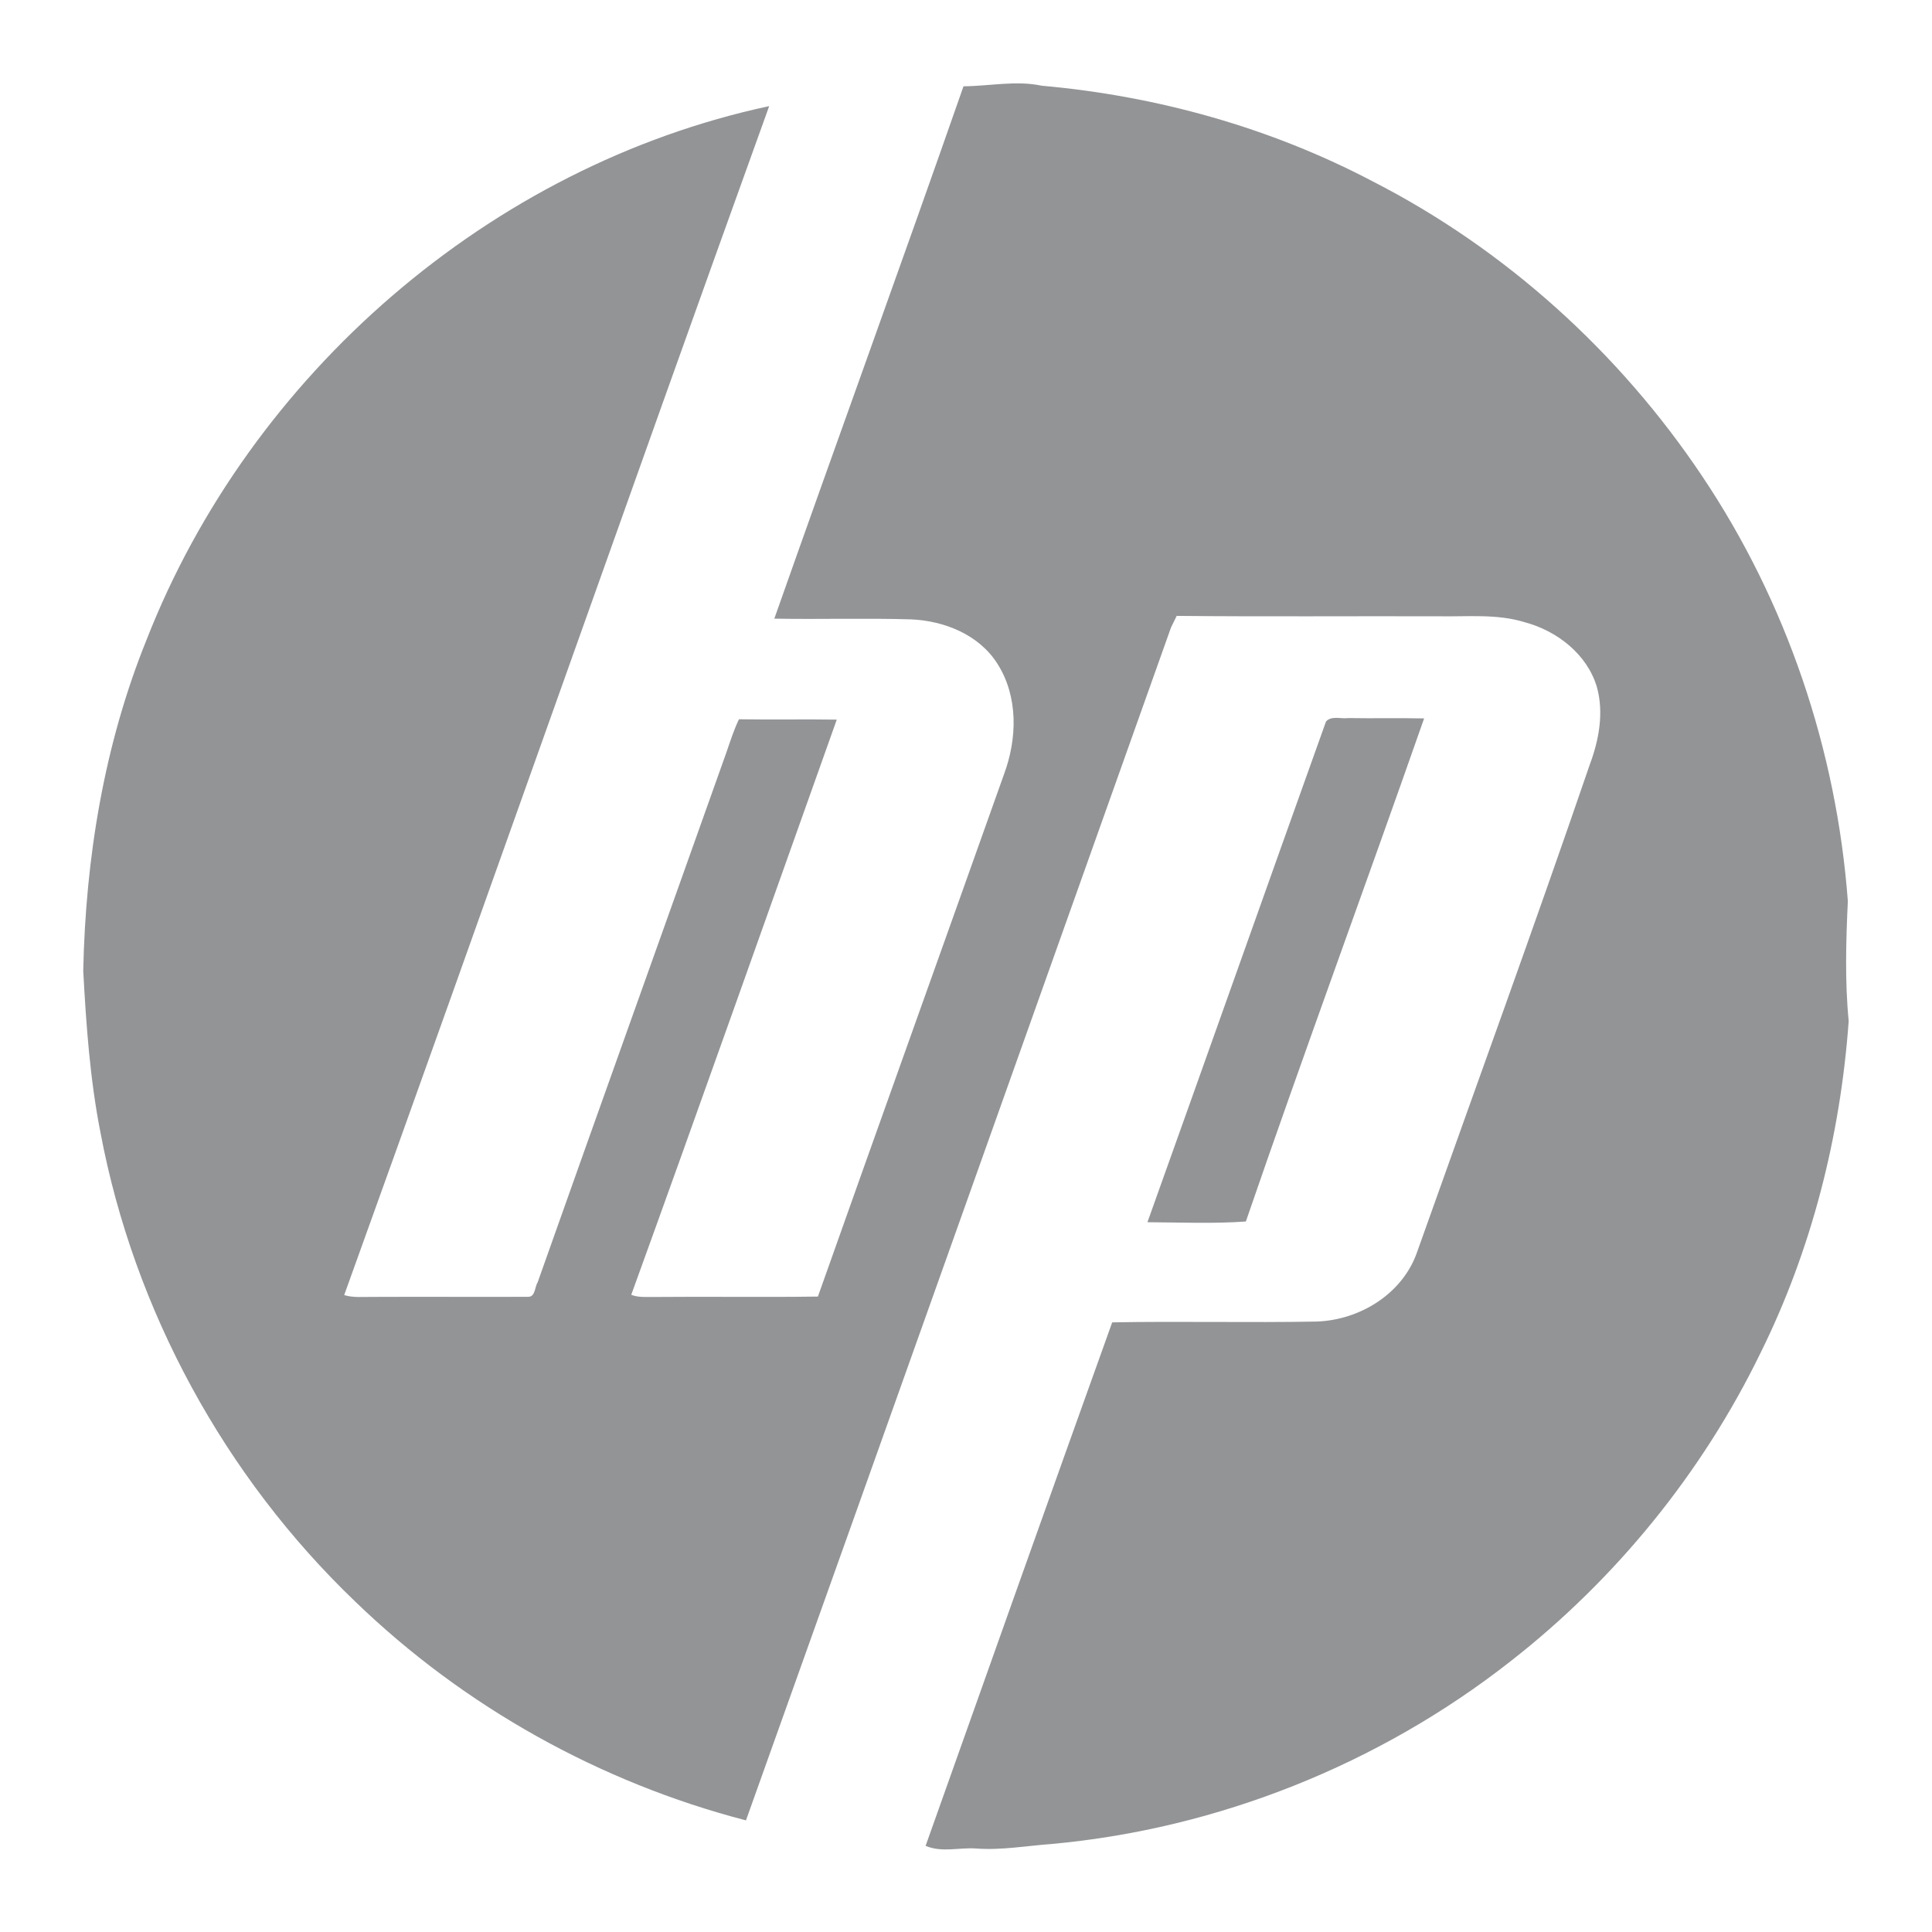 <?xml version="1.0" encoding="utf-8"?>
<!-- Generator: Adobe Illustrator 27.9.0, SVG Export Plug-In . SVG Version: 6.00 Build 0)  -->
<svg version="1.1" id="Layer_1" xmlns="http://www.w3.org/2000/svg" xmlns:xlink="http://www.w3.org/1999/xlink" x="0px" y="0px"
	 viewBox="0 0 864 864" style="enable-background:new 0 0 864 864;" xml:space="preserve">
<style type="text/css">
	.st0{fill:#929496;}
</style>
<g>
	<path class="st0" d="M430.88,38.59c11.72-0.07,23.4-2.72,35.03-0.25c51.5,4.57,102.28,18.72,148.1,42.84
		c59.26,30.35,110.25,76.5,147.24,131.81c37.73,56.25,60.07,122.49,65.11,189.99c-0.83,17.87-1.35,35.84,0.38,53.66
		c-3.69,51.32-16.54,102.22-39.44,148.43c-26.12,53.71-64.8,101.23-111.89,137.95c-58.68,46.01-130.68,74.79-204.98,81.61
		c-11.32,0.81-22.61,2.9-34,2.02c-7.54-0.5-15.26,1.91-22.5-1.17c27.74-78.05,55.46-156.13,83.45-234.11
		c30.46-0.56,60.95,0.2,91.42-0.36c19.44-0.67,38.66-12.51,45.05-31.41c25.76-72.54,52.18-144.88,77.13-217.73
		c4.1-11,6.37-23.26,3.11-34.78c-4.41-14.6-17.77-24.93-32.13-28.8c-12.46-3.87-25.63-2.45-38.45-2.68
		c-39.1-0.11-78.21,0.2-117.29-0.18c-0.63,1.31-1.91,3.89-2.54,5.18c-63.32,177.84-126.52,355.73-190.08,533.47
		c-65.3-16.94-126.13-50.87-174.65-97.76c-58.43-55.91-99-130.27-114.01-209.77c-4.7-23.87-6.41-48.17-7.72-72.4
		c1.06-50.47,9.34-101.16,28.35-148.1c46.37-118.55,153.67-211.9,278.41-238.59C280.13,224.51,217.76,402.1,153.92,579.17
		c4.07,1.24,8.35,0.77,12.53,0.81c23.27-0.11,46.55,0.05,69.82-0.04c3.17-0.02,2.84-4.43,4.16-6.46
		c28.04-79.15,56.41-158.2,84.53-237.31c1.69-4.9,3.26-9.85,5.51-14.51c14.58,0.25,29.16-0.07,43.74,0.16
		c-30.58,85.75-60.88,171.63-91.91,257.22c3.24,1.31,6.77,0.9,10.17,0.97c24.43-0.23,48.87,0.16,73.3-0.18
		c27.61-77.92,55.55-155.7,83.23-233.57c5.92-15.93,6.43-34.76-2.97-49.46c-8.21-13-23.8-19.21-38.68-19.82
		c-20.34-0.61-40.7,0.04-61.07-0.32C374.29,197.24,403.11,118.1,430.88,38.59z"/>
	<path class="st0" d="M592.99,322.67c2.43-2.75,6.75-1.08,9.99-1.55c11.29,0.2,22.59-0.09,33.89,0.16
		c-26.3,75.08-53.84,149.74-79.72,224.98c-14.62,1.04-29.36,0.4-44.01,0.32C539.84,471.98,566.28,397.28,592.99,322.67
		L592.99,322.67z"/>
</g>
</svg>
